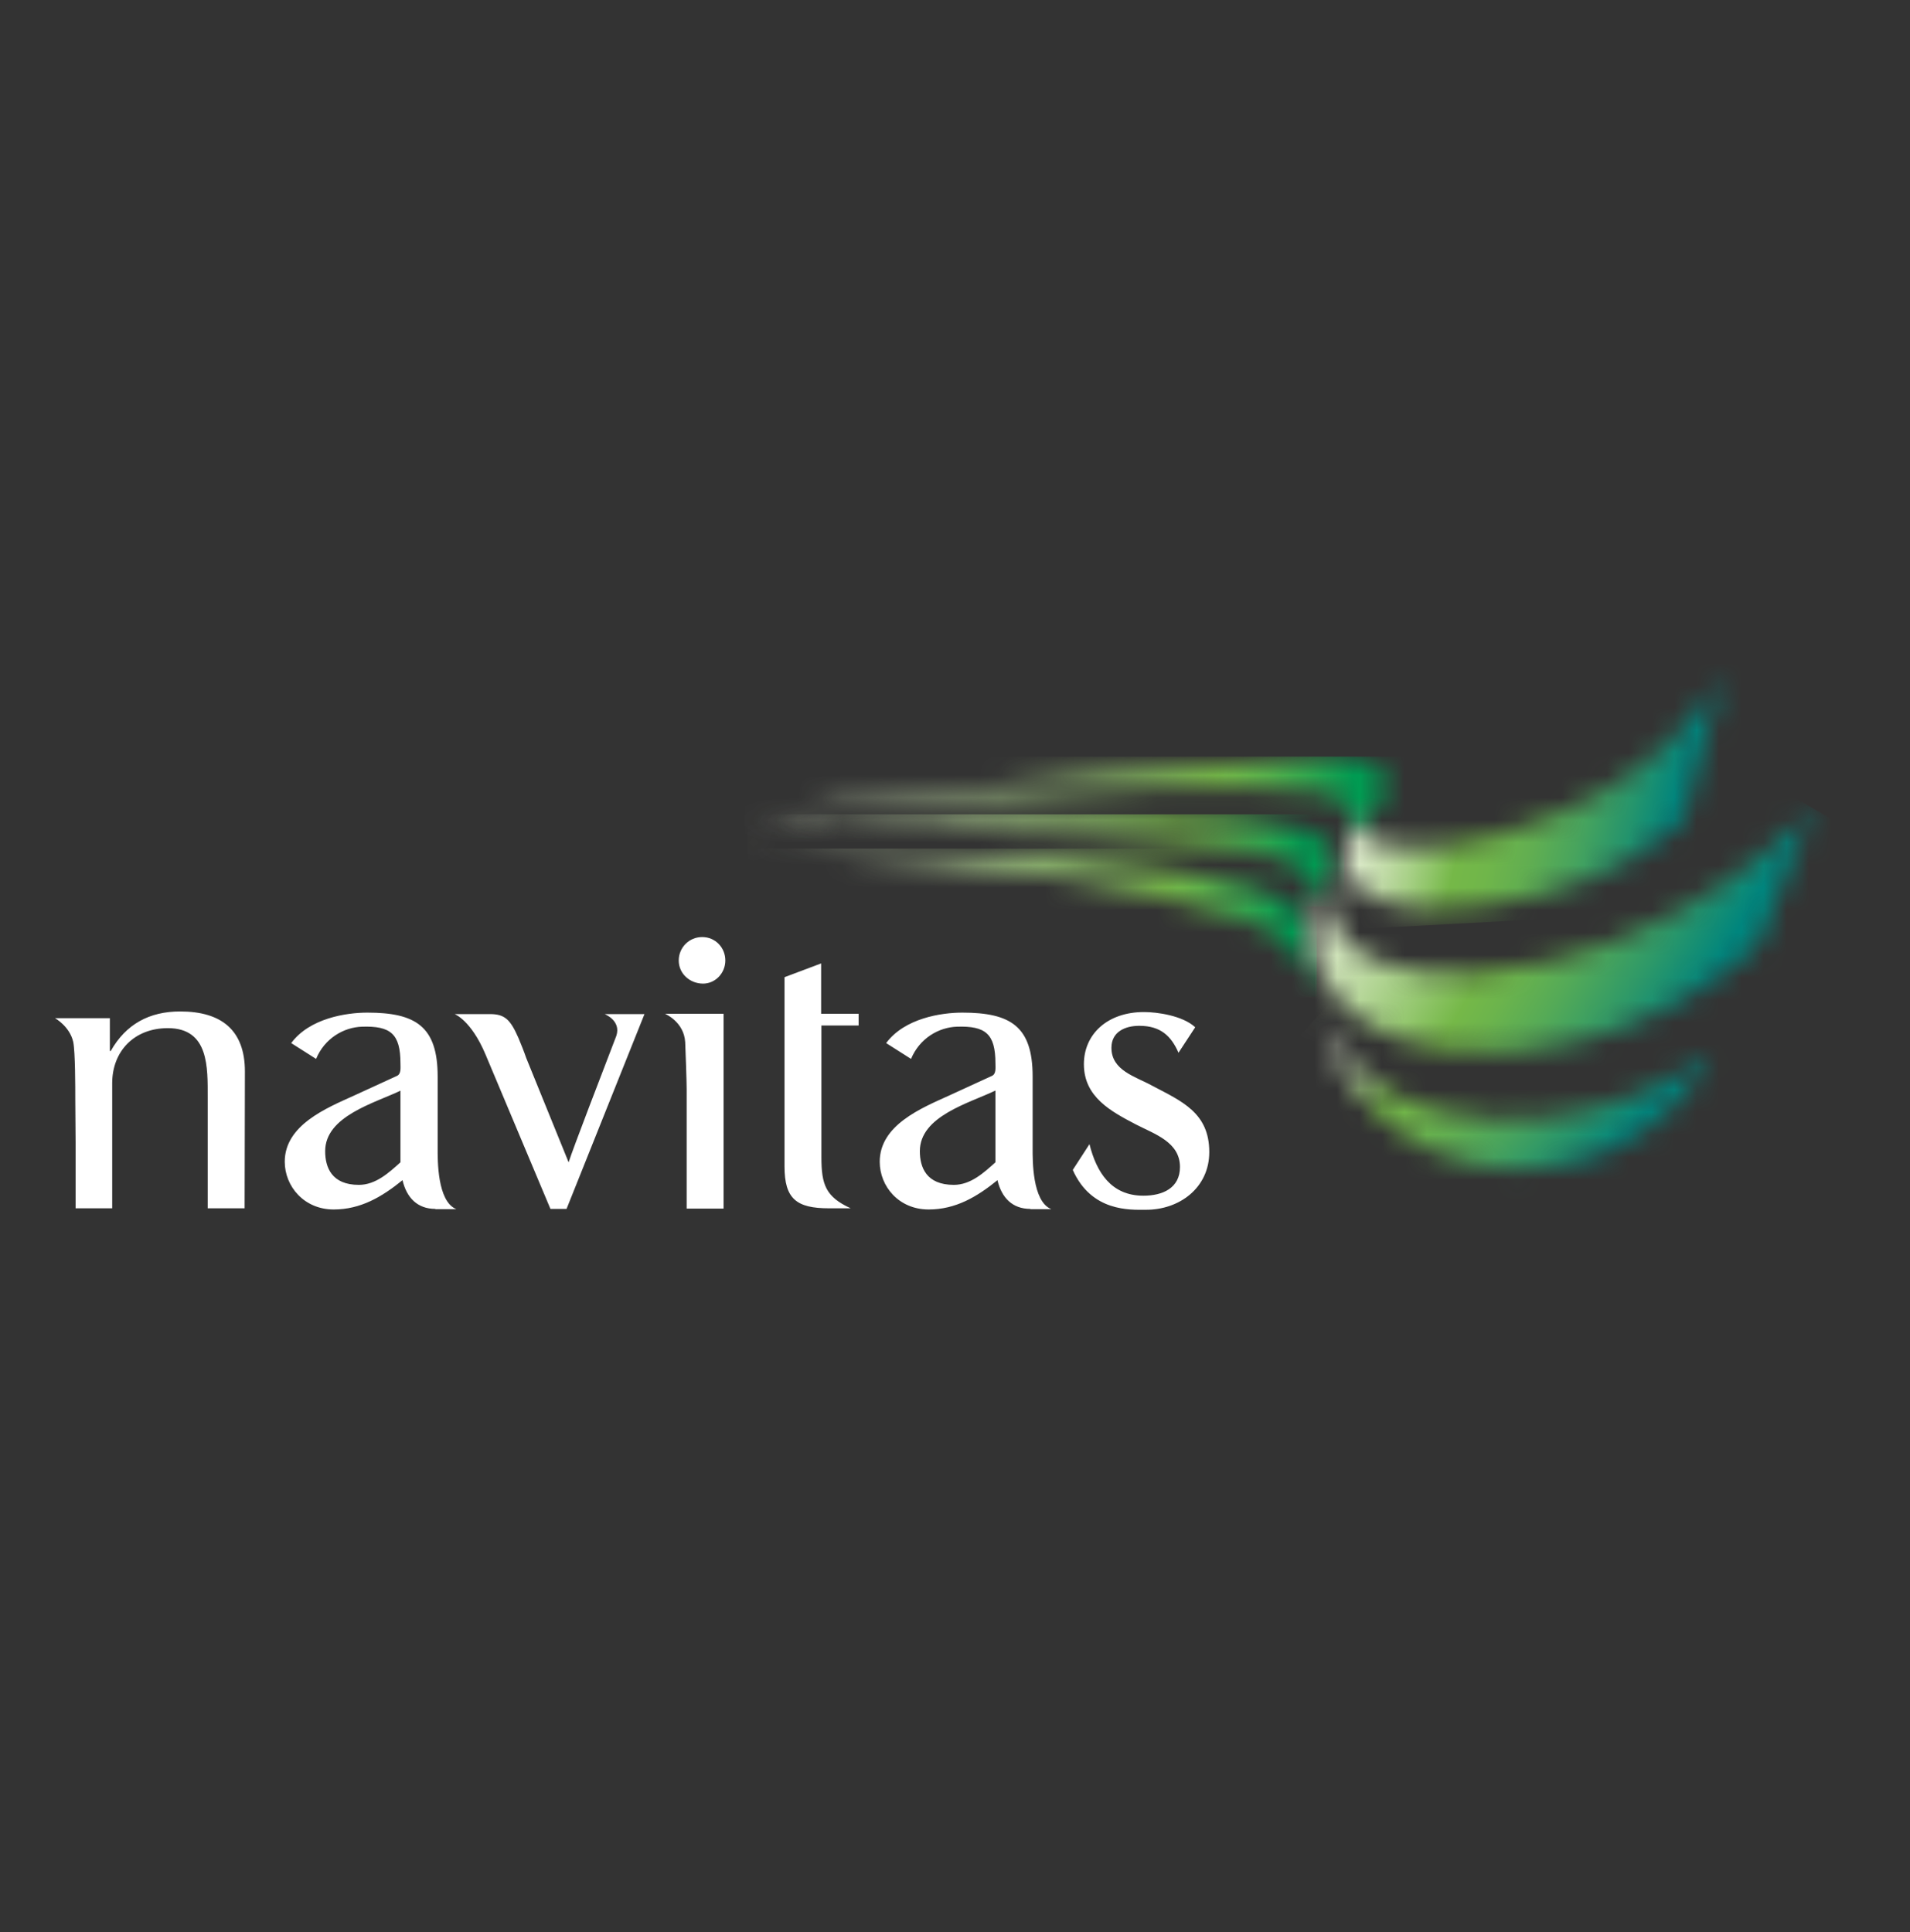 <?xml version="1.0" encoding="UTF-8"?>
<svg xmlns="http://www.w3.org/2000/svg" width="85" height="86" viewBox="0 0 85 86" fill="none">
  <rect x="0" y="0" width="85" height="86" fill="#333333" stroke="none"/>
  <path d="M45.85 53.803C45.055 53.803 44.573 53.307 44.39 52.525C43.478 53.268 42.526 53.829 41.327 53.829C39.997 53.829 39.15 52.799 39.15 51.704C39.15 50.074 41.001 49.318 42.239 48.758L44.143 47.884C44.338 47.793 44.299 47.532 44.299 47.324C44.299 46.007 43.856 45.655 42.591 45.694C41.77 45.72 40.923 46.215 40.544 47.128L39.436 46.424C40.258 45.316 41.887 45.068 42.826 45.068C44.977 45.068 45.955 45.681 45.955 47.91V51.117C45.955 51.599 45.929 53.477 46.789 53.816H45.85V53.803ZM44.299 48.536C43.139 49.096 40.936 49.67 40.936 51.234C40.936 51.952 41.222 52.734 42.448 52.734C43.204 52.734 43.791 52.186 44.299 51.73V48.536ZM19.373 53.803C18.578 53.803 18.095 53.307 17.913 52.525C17 53.268 16.048 53.829 14.849 53.829C13.532 53.829 12.672 52.799 12.672 51.704C12.672 50.074 14.523 49.318 15.761 48.758L17.665 47.884C17.86 47.793 17.821 47.532 17.821 47.324C17.821 46.007 17.378 45.655 16.113 45.694C15.292 45.72 14.445 46.215 14.067 47.128L12.959 46.424C13.78 45.316 15.409 45.068 16.348 45.068C18.499 45.068 19.477 45.681 19.477 47.91V51.117C19.477 51.599 19.451 53.477 20.311 53.816H19.373V53.803ZM17.834 48.536C16.674 49.096 14.471 49.67 14.471 51.234C14.471 51.952 14.758 52.734 15.97 52.734C16.726 52.734 17.313 52.186 17.821 51.73V48.536H17.834ZM53.19 45.72C52.63 45.199 51.495 45.042 50.909 45.042C49.292 45.042 48.236 46.02 48.236 47.363C48.236 48.823 49.436 49.462 50.557 50.048C51.391 50.478 52.512 50.83 52.512 51.938C52.512 52.877 51.743 53.216 50.883 53.216C49.449 53.216 48.797 52.173 48.484 50.922L47.741 52.069C48.575 53.946 50.309 53.842 50.974 53.842C52.486 53.855 53.816 52.864 53.816 51.274C53.816 49.527 52.603 49.018 51.261 48.314C50.531 47.91 49.462 47.649 49.462 46.633C49.462 45.928 50.061 45.655 50.7 45.655C51.652 45.655 52.121 46.111 52.447 46.854L53.19 45.72ZM10.899 47.688C10.899 45.85 9.856 45.016 8.018 45.016C6.649 45.016 5.606 45.577 4.928 46.776H4.889V45.316H2.451C2.451 45.316 3.103 45.681 3.259 46.372C3.35 46.815 3.35 48.419 3.35 48.953L3.364 50.83V53.777H4.993V48.21C4.993 46.802 5.958 45.759 7.47 45.759C9.308 45.759 9.243 47.519 9.243 48.849V53.777H10.886L10.899 47.688ZM32.201 53.79V45.12H29.594C29.594 45.12 30.441 45.472 30.493 46.385C30.506 46.685 30.558 48.106 30.558 48.471V53.79H32.201ZM30.206 42.748C30.206 43.347 30.715 43.777 31.288 43.777C31.836 43.777 32.279 43.308 32.279 42.748C32.279 42.174 31.836 41.705 31.249 41.705C30.663 41.705 30.206 42.174 30.206 42.748ZM26.908 45.133C26.908 45.133 27.651 45.42 27.43 46.098C26.791 47.767 25.513 51.078 25.305 51.73L23.414 47.076C23.336 46.841 23.18 46.45 23.075 46.202C22.71 45.368 22.462 45.133 21.798 45.133H20.233C20.233 45.133 20.963 45.407 21.602 46.919L24.496 53.803H25.213L28.681 45.133C28.564 45.133 26.908 45.133 26.908 45.133ZM38.211 45.655V45.12H36.542V42.878L34.913 43.491V51.912C34.913 53.359 35.447 53.777 36.894 53.777H37.859C36.751 53.268 36.555 52.734 36.555 51.508V45.642H38.211V45.655Z" fill="white"></path>
  <mask id="mask0_3124_1829" style="mask-type:luminance" maskUnits="userSpaceOnUse" x="33" y="37" width="26" height="8">
    <path d="M33.413 37.794C33.413 37.794 46.828 38.054 55.524 41.001C58.118 41.861 58.614 44.377 58.614 44.377C58.614 44.377 58.483 43.582 58.457 42.982C58.431 41.6 58.183 40.088 55.732 39.475C49.761 37.963 40.166 37.768 35.76 37.768C34.3 37.768 33.413 37.794 33.413 37.794Z" fill="white"></path>
  </mask>
  <g mask="url(#mask0_3124_1829)">
    <path d="M58.6 37.768H33.413V44.364H58.6V37.768Z" fill="url(#paint0_linear_3124_1829)"></path>
  </g>
  <mask id="mask1_3124_1829" style="mask-type:luminance" maskUnits="userSpaceOnUse" x="33" y="33" width="29" height="5">
    <path d="M58.209 33.713C46.307 34.495 33.166 36.359 33.166 36.359C33.166 36.359 51.626 34.43 58.444 35.251C60.83 35.538 60.087 37.376 59.982 37.611C60.373 36.972 60.882 36.45 61.012 36.307C61.012 36.307 61.012 36.307 61.025 36.294C61.638 35.746 62.772 33.648 59.239 33.648C58.926 33.673 58.587 33.687 58.209 33.713Z" fill="white"></path>
  </mask>
  <g mask="url(#mask1_3124_1829)">
    <path d="M62.746 33.673H33.153V37.623H62.746V33.673Z" fill="url(#paint1_linear_3124_1829)"></path>
  </g>
  <mask id="mask2_3124_1829" style="mask-type:luminance" maskUnits="userSpaceOnUse" x="33" y="36" width="27" height="5">
    <path d="M33.27 37.064C33.27 37.064 46.059 36.425 55.68 37.885C58.066 38.211 58.679 39.384 58.744 40.349C58.861 39.932 59.018 39.462 59.239 38.941C59.826 37.038 57.792 36.242 51.704 36.36C51.13 36.346 50.479 36.334 49.801 36.334C43.426 36.334 33.27 37.064 33.27 37.064Z" fill="white"></path>
  </mask>
  <g mask="url(#mask2_3124_1829)">
    <path d="M59.826 36.242H33.27V40.349H59.826V36.242Z" fill="url(#paint2_linear_3124_1829)"></path>
  </g>
  <mask id="mask3_3124_1829" style="mask-type:luminance" maskUnits="userSpaceOnUse" x="58" y="45" width="19" height="8">
    <path d="M67.896 52.056C73.971 51.834 76.148 46.906 76.148 46.906C76.148 46.906 70.92 51.026 64.076 49.435C59.709 48.458 58.757 45.094 58.757 45.094C58.757 45.094 60.191 52.095 67.896 52.056Z" fill="white"></path>
  </mask>
  <g mask="url(#mask3_3124_1829)">
    <path d="M63.893 39.332L80.555 47.154L71.011 57.857L54.364 50.022L63.893 39.332Z" fill="url(#paint3_linear_3124_1829)"></path>
  </g>
  <mask id="mask4_3124_1829" style="mask-type:luminance" maskUnits="userSpaceOnUse" x="59" y="30" width="18" height="11">
    <path d="M69.564 36.125C65.588 37.95 61.521 38.106 60.986 37.22C60.66 36.685 61.038 36.294 61.038 36.294C61.038 36.294 60.426 36.894 59.956 37.637C59.383 39.123 60.934 40.362 63.437 40.479C71.468 40.427 74.962 36.425 74.962 36.425L76.644 30.076C76.656 30.076 74.623 33.948 69.564 36.125Z" fill="white"></path>
  </mask>
  <g mask="url(#mask4_3124_1829)">
    <path d="M59.396 30.076L79.42 28.994L76.656 40.479L56.632 41.548L59.396 30.076Z" fill="url(#paint4_linear_3124_1829)"></path>
  </g>
  <mask id="mask5_3124_1829" style="mask-type:luminance" maskUnits="userSpaceOnUse" x="58" y="35" width="23" height="12">
    <path d="M65.653 43.321C58.705 43.608 58.953 40.088 59.252 38.928C58.47 40.714 58.496 42.043 58.496 42.043C58.496 42.043 58.653 45.941 64.324 46.711C72.576 47.806 78.286 41.991 78.286 41.991L80.685 35.968C80.672 35.968 74.844 42.643 65.653 43.321Z" fill="white"></path>
  </mask>
  <g mask="url(#mask5_3124_1829)">
    <path d="M64.011 26.347L85.795 38.928L75.118 57.414L53.334 44.833L64.011 26.347Z" fill="url(#paint5_linear_3124_1829)"></path>
  </g>
  <defs>
    <linearGradient id="paint0_linear_3124_1829" x1="33.411" y1="41.069" x2="58.601" y2="41.069" gradientUnits="userSpaceOnUse">
      <stop stop-color="#E5EED4"></stop>
      <stop offset="0.107" stop-color="#DAE9C7"></stop>
      <stop offset="0.306" stop-color="#BFDBA4"></stop>
      <stop offset="0.574" stop-color="#92C66C"></stop>
      <stop offset="0.73" stop-color="#75B848"></stop>
      <stop offset="0.763" stop-color="#6DB649"></stop>
      <stop offset="0.815" stop-color="#56B04B"></stop>
      <stop offset="0.88" stop-color="#30A74E"></stop>
      <stop offset="0.949" stop-color="#009B52"></stop>
      <stop offset="1" stop-color="#009B52"></stop>
    </linearGradient>
    <linearGradient id="paint1_linear_3124_1829" x1="33.156" y1="35.641" x2="61.683" y2="35.641" gradientUnits="userSpaceOnUse">
      <stop stop-color="#E5EED4"></stop>
      <stop offset="0.107" stop-color="#DAE9C7"></stop>
      <stop offset="0.306" stop-color="#BFDBA4"></stop>
      <stop offset="0.574" stop-color="#92C66C"></stop>
      <stop offset="0.73" stop-color="#75B848"></stop>
      <stop offset="0.763" stop-color="#6DB649"></stop>
      <stop offset="0.815" stop-color="#56B04B"></stop>
      <stop offset="0.88" stop-color="#30A74E"></stop>
      <stop offset="0.949" stop-color="#009B52"></stop>
      <stop offset="1" stop-color="#009B52"></stop>
    </linearGradient>
    <linearGradient id="paint2_linear_3124_1829" x1="33.269" y1="38.297" x2="59.338" y2="38.297" gradientUnits="userSpaceOnUse">
      <stop stop-color="#E5EED4"></stop>
      <stop offset="0.107" stop-color="#DAE9C7"></stop>
      <stop offset="0.306" stop-color="#BFDBA4"></stop>
      <stop offset="0.574" stop-color="#92C66C"></stop>
      <stop offset="0.73" stop-color="#75B848"></stop>
      <stop offset="0.763" stop-color="#6DB649"></stop>
      <stop offset="0.815" stop-color="#56B04B"></stop>
      <stop offset="0.88" stop-color="#30A74E"></stop>
      <stop offset="0.949" stop-color="#009B52"></stop>
      <stop offset="1" stop-color="#009B52"></stop>
    </linearGradient>
    <linearGradient id="paint3_linear_3124_1829" x1="59.131" y1="44.673" x2="69.946" y2="54.319" gradientUnits="userSpaceOnUse">
      <stop stop-color="#E5EED4"></stop>
      <stop offset="0.107" stop-color="#E5EED4"></stop>
      <stop offset="0.139" stop-color="#DAE9C7"></stop>
      <stop offset="0.199" stop-color="#BFDBA4"></stop>
      <stop offset="0.279" stop-color="#92C66C"></stop>
      <stop offset="0.326" stop-color="#75B848"></stop>
      <stop offset="0.425" stop-color="#70B64A"></stop>
      <stop offset="0.547" stop-color="#61AF51"></stop>
      <stop offset="0.682" stop-color="#48A45D"></stop>
      <stop offset="0.824" stop-color="#25956C"></stop>
      <stop offset="0.949" stop-color="#00857D"></stop>
      <stop offset="1" stop-color="#00857D"></stop>
    </linearGradient>
    <linearGradient id="paint4_linear_3124_1829" x1="60.417" y1="35.686" x2="74.487" y2="39.071" gradientUnits="userSpaceOnUse">
      <stop stop-color="#E5EED4"></stop>
      <stop offset="0.049" stop-color="#DAE9C7"></stop>
      <stop offset="0.141" stop-color="#BFDBA4"></stop>
      <stop offset="0.265" stop-color="#92C66C"></stop>
      <stop offset="0.337" stop-color="#75B848"></stop>
      <stop offset="0.435" stop-color="#70B64A"></stop>
      <stop offset="0.555" stop-color="#61AF51"></stop>
      <stop offset="0.686" stop-color="#48A45D"></stop>
      <stop offset="0.826" stop-color="#25956C"></stop>
      <stop offset="0.949" stop-color="#00857D"></stop>
      <stop offset="1" stop-color="#00857D"></stop>
    </linearGradient>
    <linearGradient id="paint5_linear_3124_1829" x1="60.549" y1="36.676" x2="76.14" y2="45.678" gradientUnits="userSpaceOnUse">
      <stop stop-color="#E5EED4"></stop>
      <stop offset="0.065" stop-color="#DAE9C7"></stop>
      <stop offset="0.186" stop-color="#BFDBA4"></stop>
      <stop offset="0.349" stop-color="#92C66C"></stop>
      <stop offset="0.444" stop-color="#75B848"></stop>
      <stop offset="0.518" stop-color="#6CB44C"></stop>
      <stop offset="0.638" stop-color="#54AA57"></stop>
      <stop offset="0.788" stop-color="#2E9968"></stop>
      <stop offset="0.938" stop-color="#00857D"></stop>
      <stop offset="1" stop-color="#00857D"></stop>
    </linearGradient>
  </defs>
</svg>
